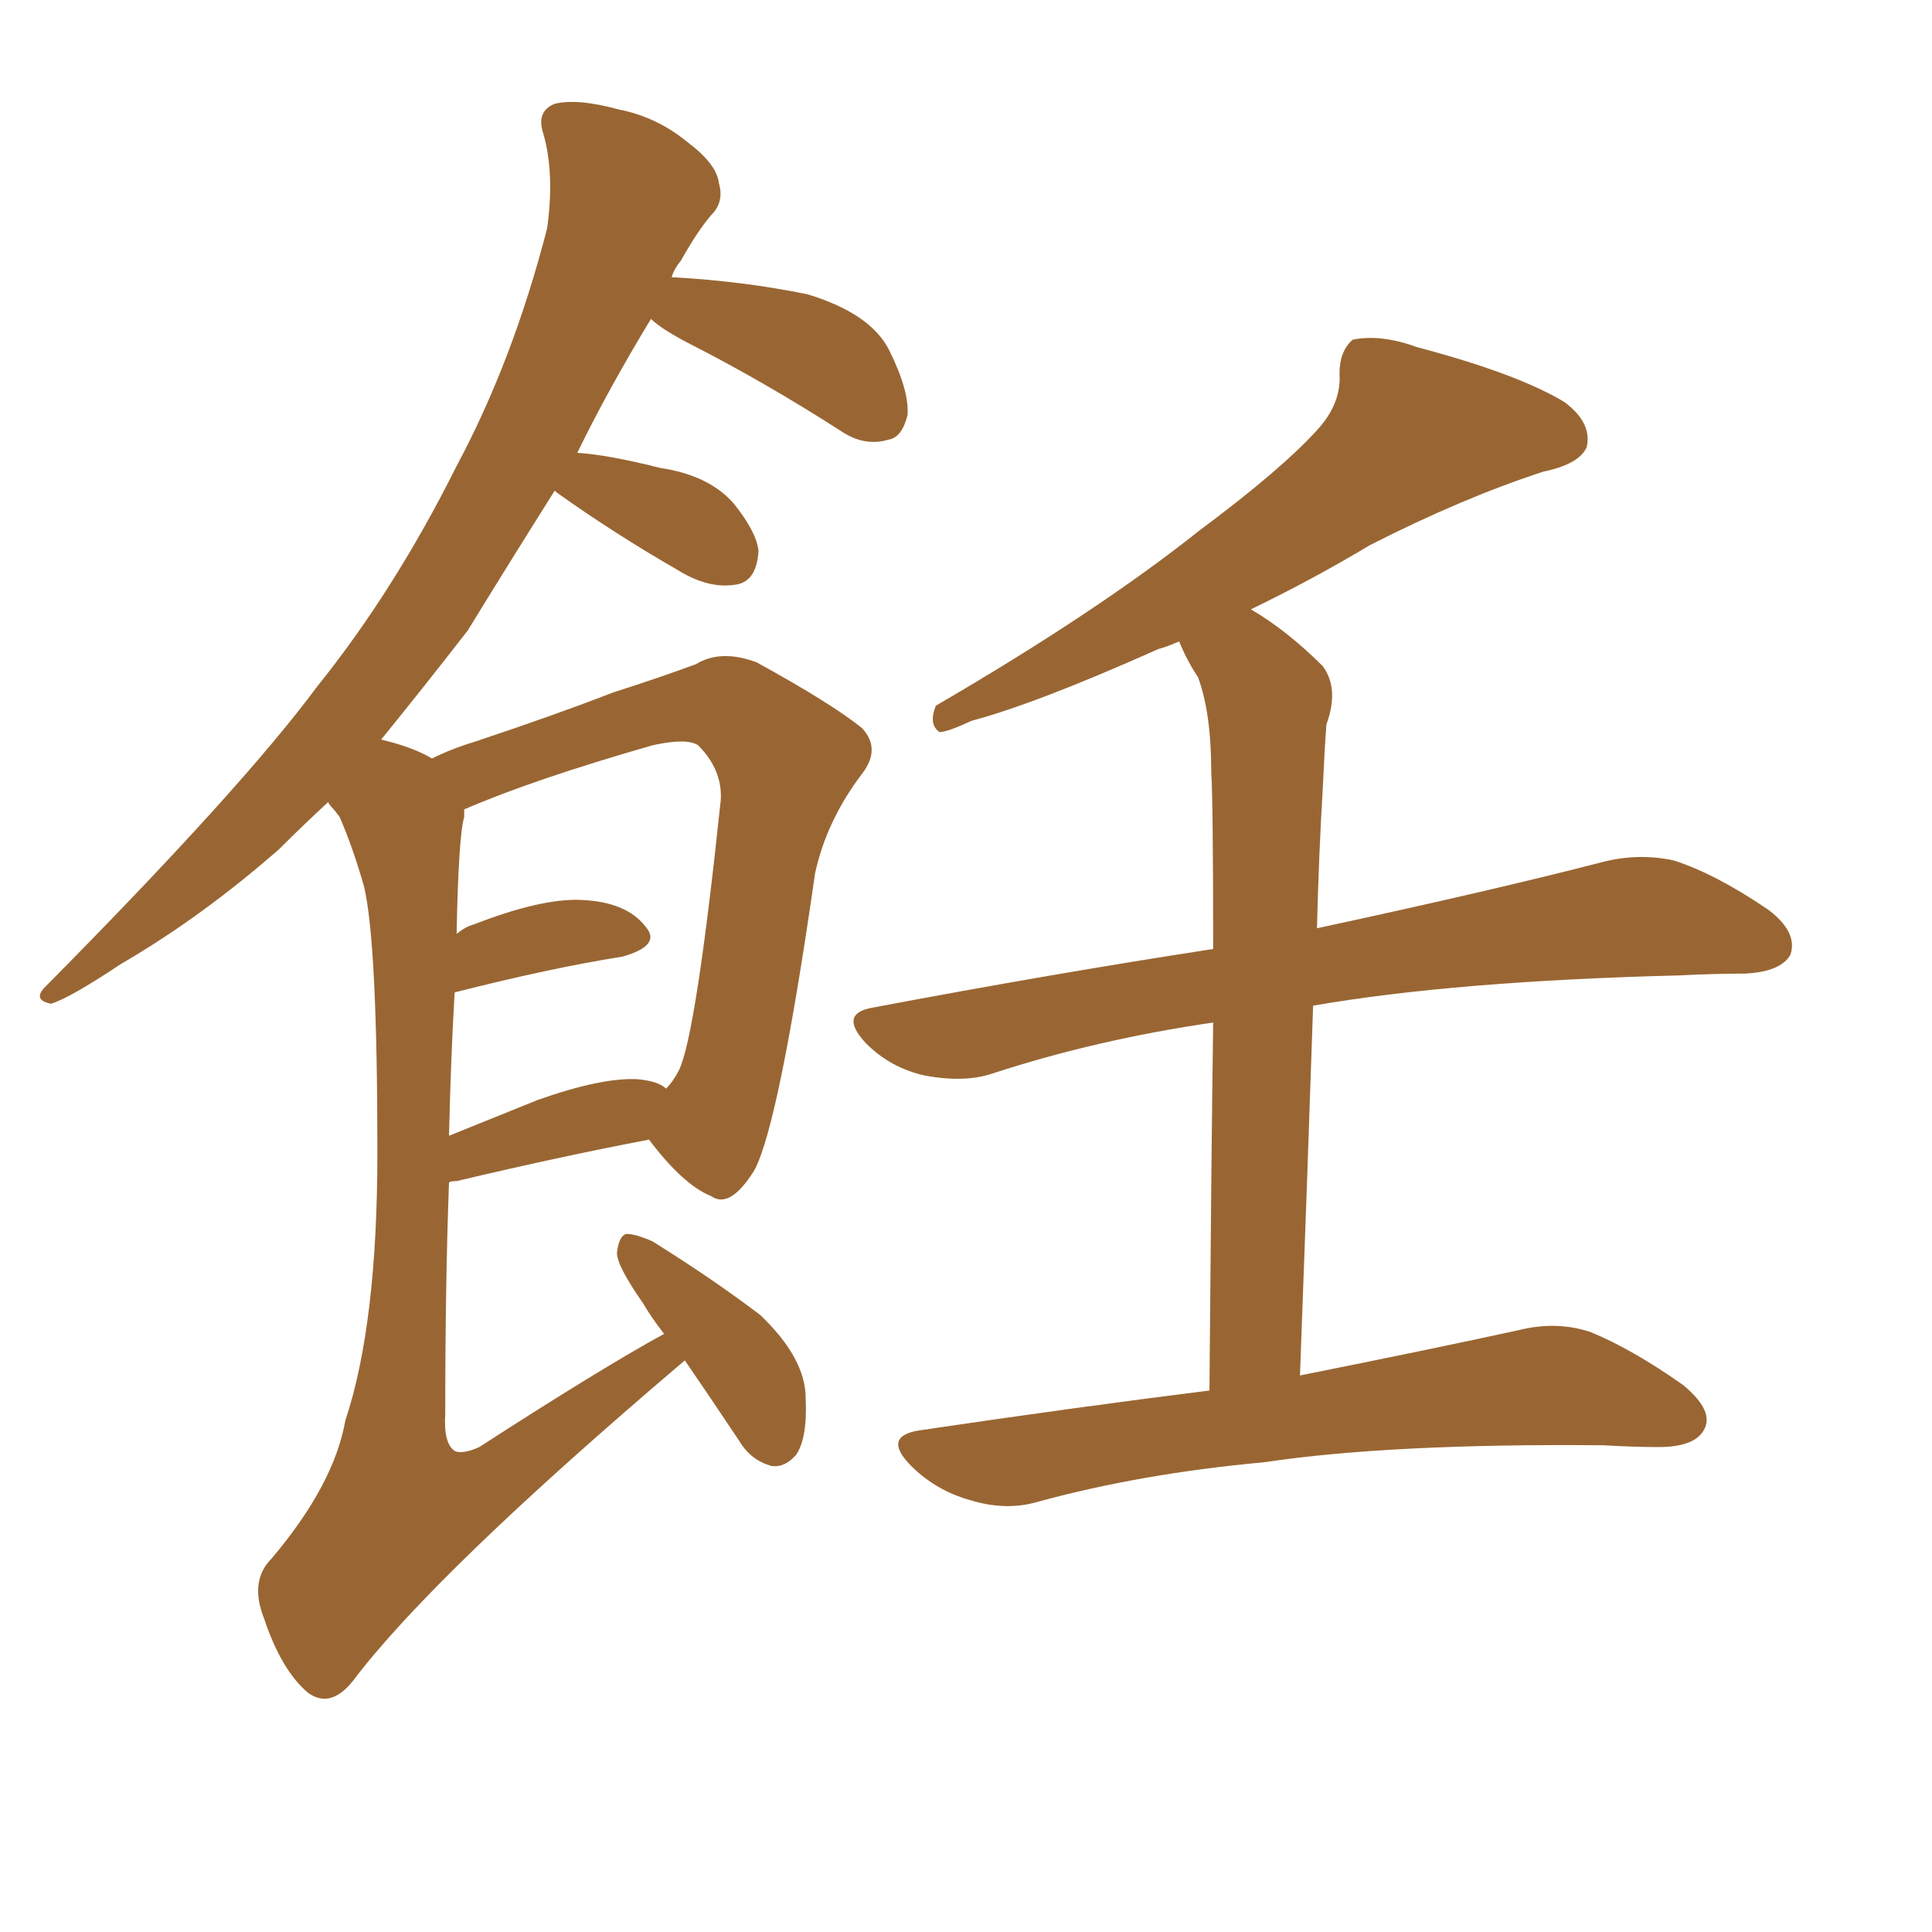 <svg xmlns="http://www.w3.org/2000/svg" xmlns:xlink="http://www.w3.org/1999/xlink" width="150" height="150"><path fill="#996633" padding="10" d="M53.17 105.62L53.17 105.62Q33.69 122.17 27.39 130.52L27.39 130.52Q25.63 132.71 23.88 131.40L23.88 131.40Q21.83 129.64 20.51 125.68L20.51 125.68Q19.34 122.75 21.09 121.00L21.09 121.00Q25.93 115.28 26.81 110.30L26.81 110.30Q29.30 102.83 29.30 89.50L29.30 89.50Q29.30 73.24 28.27 68.85L28.27 68.85Q27.39 65.77 26.37 63.43L26.37 63.43Q25.93 62.84 25.78 62.70L25.78 62.70Q25.49 62.40 25.49 62.26L25.49 62.26Q23.44 64.16 21.68 65.92L21.68 65.92Q15.67 71.19 9.38 74.85L9.38 74.85Q5.42 77.49 3.96 77.93L3.96 77.93Q2.49 77.64 3.52 76.61L3.52 76.61Q18.75 61.23 24.61 53.32L24.61 53.32Q30.62 45.85 35.45 36.18L35.45 36.18Q39.84 27.98 42.48 17.72L42.48 17.72Q43.07 13.48 42.19 10.40L42.19 10.40Q41.60 8.64 43.07 8.06L43.07 8.06Q44.82 7.62 48.05 8.50L48.05 8.50Q50.98 9.08 53.32 10.99L53.32 10.99Q55.66 12.74 55.81 14.21L55.81 14.21Q56.25 15.67 55.22 16.70L55.22 16.70Q54.20 17.87 52.88 20.21L52.88 20.21Q52.29 20.95 52.15 21.53L52.15 21.53Q52.29 21.53 52.29 21.53L52.29 21.53Q57.71 21.83 62.70 22.85L62.70 22.85Q67.53 24.32 68.99 27.10L68.99 27.10Q70.61 30.32 70.46 32.23L70.46 32.23Q70.02 33.98 68.99 34.13L68.99 34.13Q67.09 34.72 65.19 33.40L65.19 33.40Q59.47 29.74 54.05 26.95L54.05 26.95Q51.42 25.63 50.54 24.76L50.54 24.76Q47.17 30.32 44.82 35.16L44.82 35.16Q47.17 35.30 51.27 36.33L51.27 36.33Q55.08 36.91 56.98 39.11L56.98 39.11Q58.74 41.31 58.89 42.77L58.89 42.77Q58.74 45.26 56.98 45.41L56.98 45.41Q54.93 45.70 52.59 44.24L52.59 44.24Q47.75 41.46 43.21 38.23L43.21 38.23Q43.07 38.09 43.07 38.09L43.07 38.09Q39.11 44.38 36.33 48.93L36.33 48.93Q32.81 53.47 29.59 57.42L29.59 57.42Q32.08 58.01 33.54 58.89L33.54 58.89Q35.01 58.15 36.91 57.57L36.91 57.57Q43.07 55.52 47.61 53.76L47.61 53.76Q51.27 52.59 54.05 51.56L54.05 51.56Q55.96 50.39 58.74 51.42L58.74 51.42Q64.60 54.64 66.94 56.54L66.94 56.54Q68.41 58.15 66.94 60.06L66.94 60.06Q64.16 63.72 63.28 67.82L63.28 67.82L63.28 67.82Q60.50 87.16 58.59 90.82L58.59 90.82Q56.69 93.90 55.22 92.87L55.22 92.87Q53.03 91.99 50.39 88.48L50.39 88.48Q43.51 89.79 35.45 91.70L35.45 91.70Q34.86 91.70 34.86 91.85L34.86 91.85Q34.57 99.61 34.57 109.72L34.57 109.72Q34.42 112.06 35.30 112.65L35.30 112.65Q35.89 112.94 37.21 112.35L37.21 112.35Q46.73 106.20 51.56 103.56L51.56 103.56Q50.54 102.25 49.95 101.22L49.95 101.22Q47.90 98.29 47.90 97.27L47.90 97.27Q48.05 95.95 48.63 95.80L48.63 95.80Q49.37 95.80 50.68 96.39L50.68 96.39Q55.37 99.32 59.03 102.10L59.03 102.10Q62.55 105.47 62.55 108.54L62.55 108.54Q62.70 111.62 61.82 112.94L61.82 112.94Q60.94 113.96 59.91 113.82L59.91 113.82Q58.30 113.38 57.42 111.91L57.42 111.91Q55.08 108.40 53.17 105.62ZM35.30 77.05L35.30 77.05Q35.01 81.88 34.86 88.18L34.86 88.18Q38.09 86.87 41.75 85.40L41.75 85.40Q46.73 83.64 49.51 83.79L49.51 83.79Q51.12 83.94 51.71 84.52L51.71 84.52Q52.29 83.94 52.73 83.06L52.73 83.06Q54.05 80.27 55.96 62.11L55.96 62.11Q56.10 59.77 54.20 57.86L54.20 57.86Q53.32 57.28 50.68 57.86L50.68 57.86Q41.46 60.50 36.04 62.84L36.04 62.84Q36.04 62.99 36.04 63.43L36.04 63.43Q35.60 64.89 35.45 72.51L35.45 72.51Q36.18 71.92 36.77 71.78L36.77 71.78Q42.04 69.73 45.12 69.87L45.12 69.87Q48.63 70.02 50.10 71.92L50.10 71.92Q51.42 73.39 48.34 74.27L48.34 74.27Q42.77 75.15 35.30 77.05ZM93.90 107.96L93.90 107.96L93.90 107.96Q94.04 90.38 94.19 79.39L94.19 79.39Q85.11 80.71 77.05 83.35L77.05 83.35Q74.85 84.08 71.78 83.50L71.78 83.50Q69.14 82.91 67.24 81.01L67.24 81.01Q65.04 78.66 67.82 78.22L67.82 78.22Q81.74 75.59 94.19 73.68L94.19 73.68Q94.19 62.26 94.04 59.91L94.04 59.91Q94.04 55.37 93.02 52.59L93.02 52.59Q92.14 51.27 91.55 49.80L91.55 49.80Q90.53 50.24 89.94 50.39L89.94 50.39Q80.42 54.64 75.44 55.96L75.44 55.96Q73.54 56.84 72.95 56.84L72.95 56.84Q72.07 56.25 72.66 54.79L72.66 54.79Q85.25 47.46 93.16 41.16L93.16 41.16Q99.46 36.47 102.25 33.40L102.25 33.40Q104.15 31.35 104.00 29.00L104.00 29.00Q104.00 27.25 105.03 26.37L105.03 26.37Q107.23 25.93 110.01 26.95L110.01 26.95Q117.77 29.00 121.44 31.20L121.44 31.20Q123.63 32.81 123.19 34.72L123.19 34.72Q122.61 36.04 119.82 36.62L119.82 36.62Q113.53 38.67 106.35 42.33L106.35 42.33Q101.95 44.97 97.12 47.31L97.12 47.31Q99.90 48.93 102.69 51.71L102.69 51.71Q104.00 53.47 102.98 56.25L102.98 56.25Q102.83 58.30 102.69 61.38L102.69 61.38Q102.39 66.36 102.25 72.07L102.25 72.07Q115.87 69.14 124.37 66.94L124.37 66.94Q127.15 66.21 129.93 66.80L129.93 66.80Q133.15 67.82 137.26 70.61L137.26 70.61Q139.60 72.36 139.01 74.12L139.01 74.12Q138.28 75.44 135.50 75.59L135.50 75.59Q133.15 75.59 130.37 75.73L130.37 75.73Q112.94 76.17 101.95 78.08L101.95 78.08Q101.51 91.26 100.93 106.79L100.93 106.79Q111.18 104.74 117.92 103.27L117.92 103.27Q120.85 102.54 123.49 103.42L123.49 103.42Q126.71 104.74 130.66 107.52L130.66 107.52Q133.15 109.57 132.28 111.04L132.28 111.04Q131.54 112.35 128.76 112.35L128.76 112.35Q126.86 112.35 124.51 112.21L124.51 112.21Q107.96 112.06 98.14 113.53L98.14 113.53Q88.62 114.40 80.57 116.60L80.57 116.60Q78.08 117.33 75.29 116.46L75.29 116.46Q72.66 115.72 70.75 113.82L70.75 113.82Q68.41 111.47 71.48 111.04L71.48 111.04Q83.35 109.28 93.90 107.96Z"/></svg>